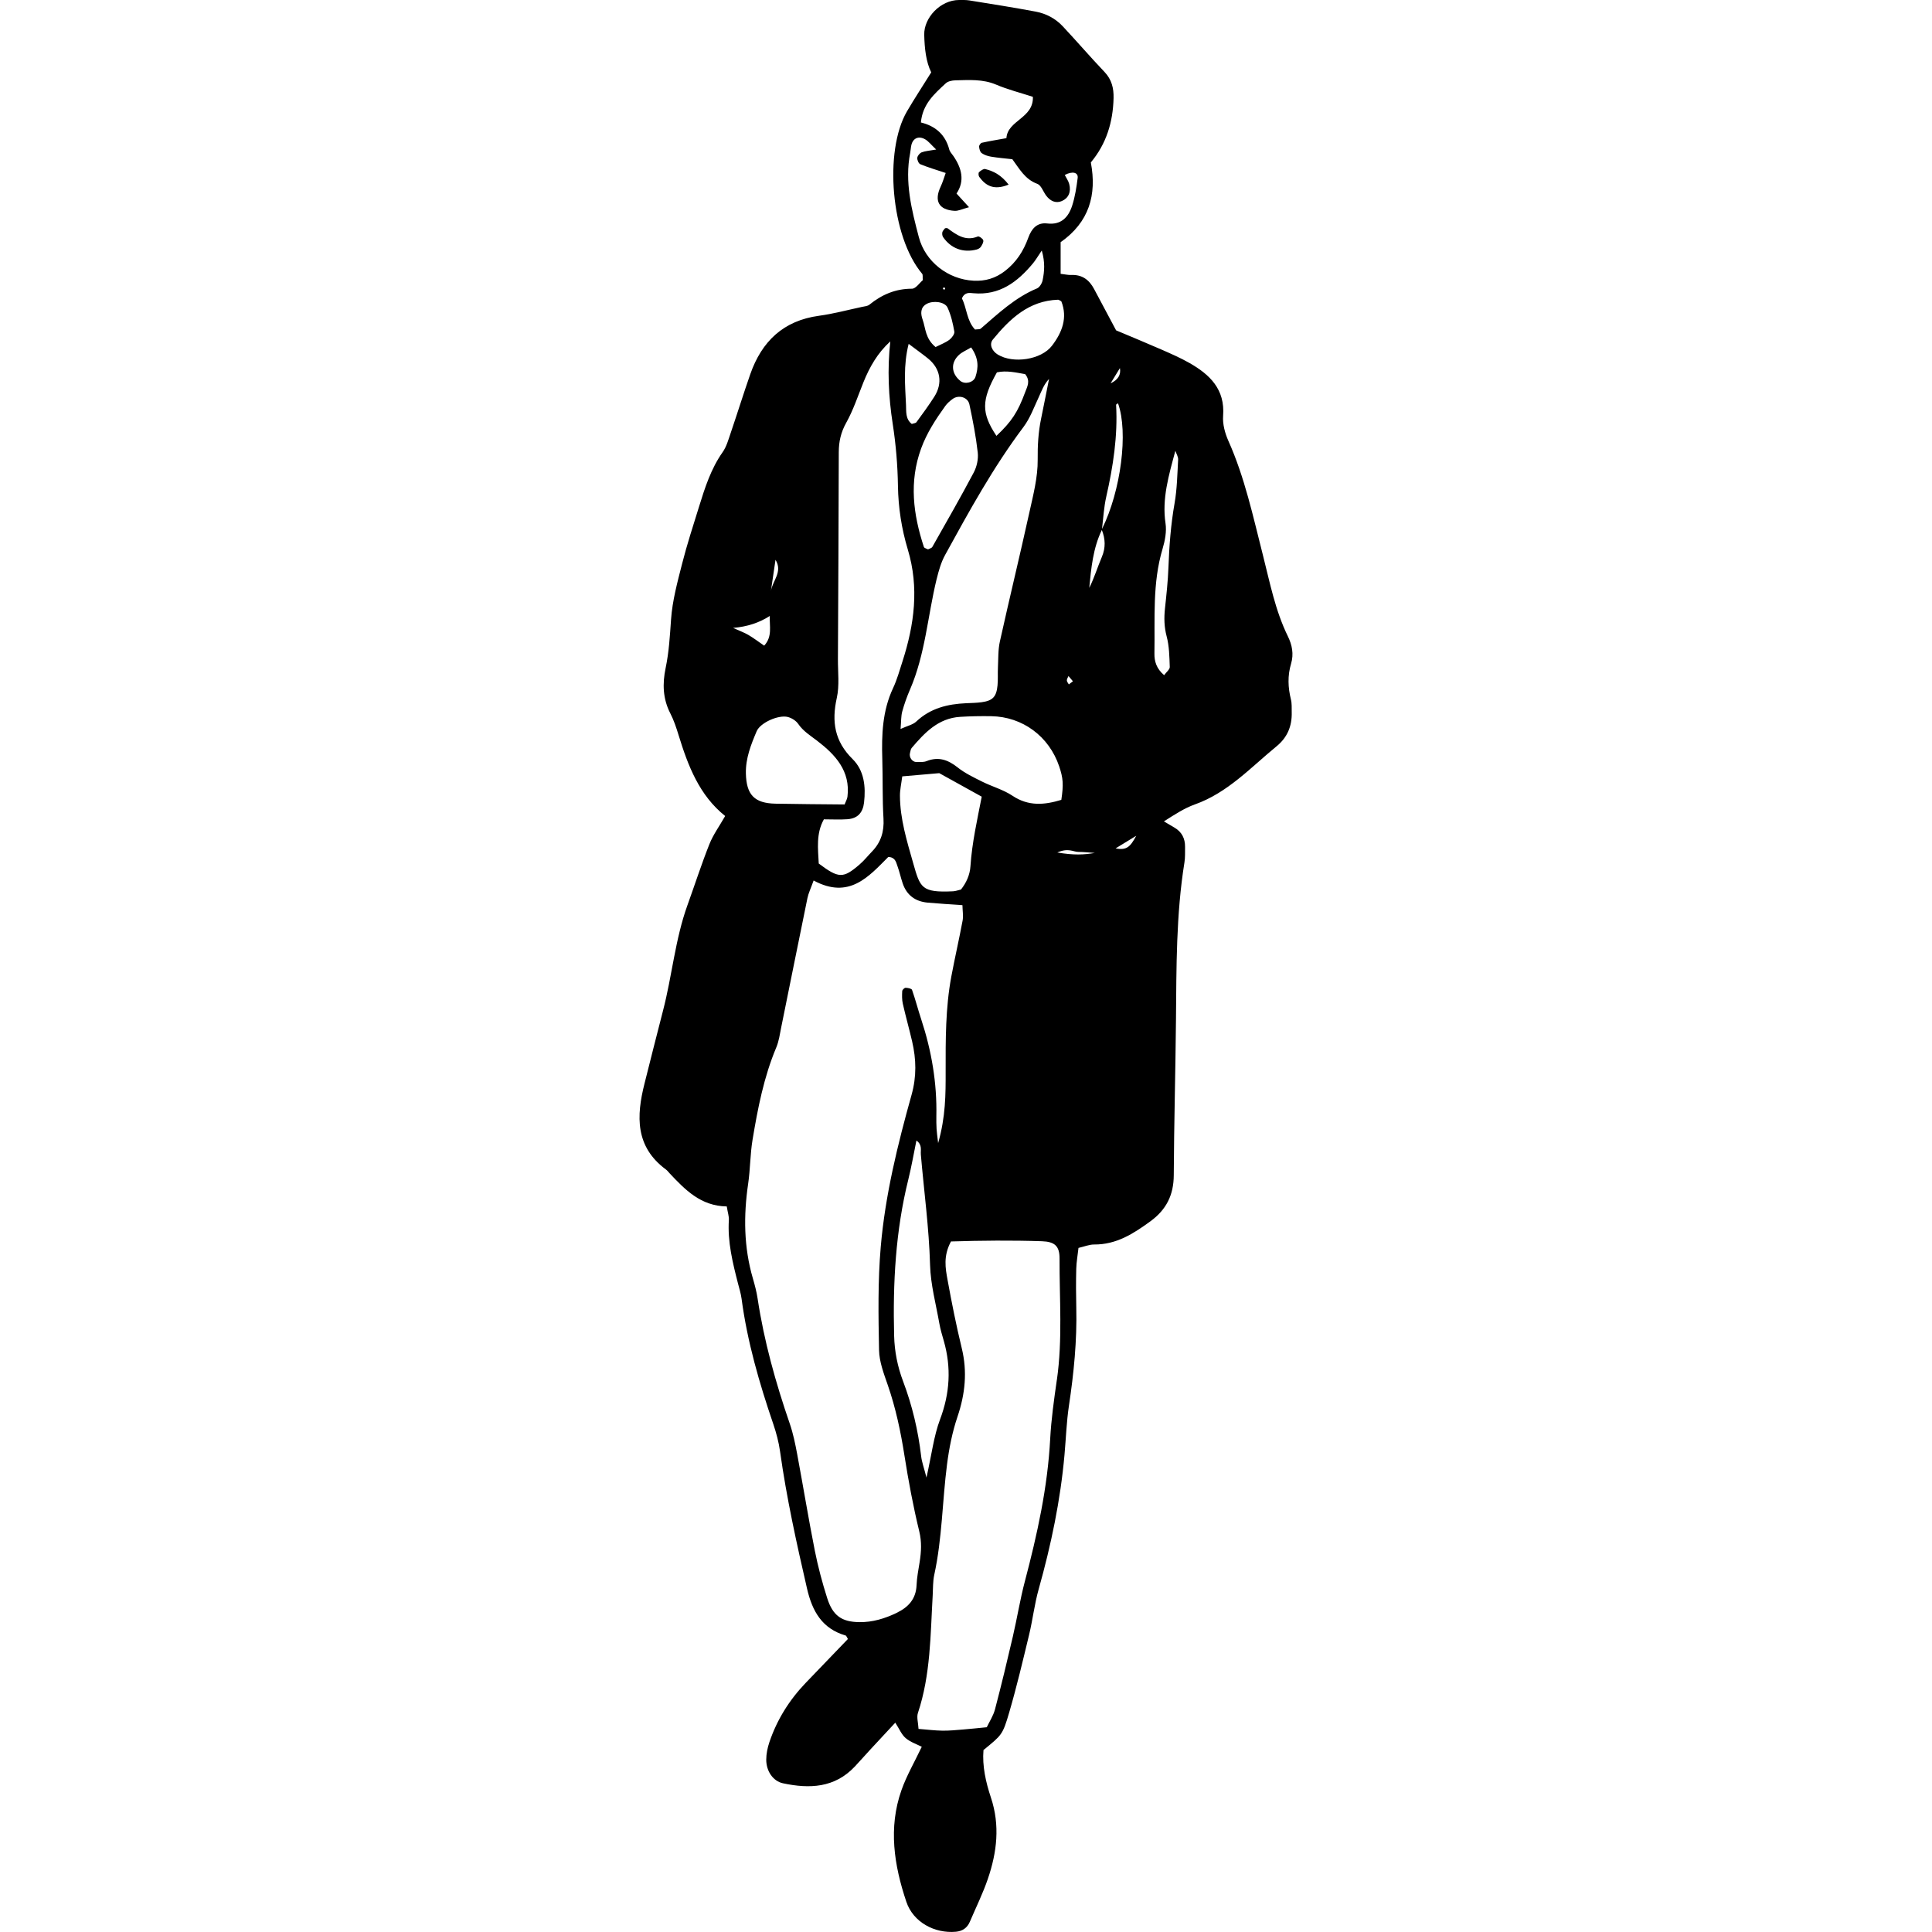 <?xml version="1.0" encoding="UTF-8"?>
<svg xmlns="http://www.w3.org/2000/svg" id="Layer_2" viewBox="0 0 1200 1200">
  <defs>
    <style>.cls-1{fill:#000;}.cls-1,.cls-2{stroke-width:0px;}.cls-2{fill:none;}</style>
  </defs>
  <g id="Layer_1-2">
    <path class="cls-1" d="M801.84,434.51c-1.89-7.46-2.14-14.89.05-22.23,1.82-6.09.65-11.72-2-17.13-7.86-16.05-11.16-33.44-15.53-50.58-6.08-23.85-11.23-48.02-21.37-70.7-2.13-4.77-3.68-10.46-3.29-15.56,1.28-16.56-8.29-25.68-20.97-32.89-5.58-3.17-11.51-5.75-17.39-8.33-9.29-4.07-18.68-7.93-28.1-11.9-4.63-8.7-9.16-17.19-13.68-25.68-3.01-5.67-7.39-9-14.13-8.71-1.98.08-3.99-.42-6.65-.73v-19.64c17.71-12.43,22.57-29.39,18.76-49.54,9.68-11.58,13.77-25.12,14.12-40,.14-6.09-1.14-11.48-5.6-16.17-8.85-9.3-17.21-19.05-25.99-28.42-4.5-4.81-10.33-7.87-16.74-9.08-13.68-2.58-27.45-4.72-41.2-6.95-2.1-.34-4.27-.27-6.41-.27-11.7,0-21.9,11.11-21.66,21.55.2,8.64,1.11,16.85,4.34,23.39-5.51,8.84-10.48,16.39-15.04,24.19-14.44,24.7-10.03,77.86,9.4,100.91.55.65.23,2.03.39,4-1.97,1.64-4.36,5.3-6.74,5.29-10.22,0-18.67,3.65-26.39,9.9-1.14.93-3,1.05-4.56,1.38-8.9,1.9-17.74,4.3-26.74,5.52-22.17,3-35.6,15.94-42.72,36.32-4.24,12.14-8.05,24.43-12.2,36.61-1.38,4.04-2.56,8.38-4.96,11.79-7.25,10.3-10.98,22.01-14.63,33.78-3.65,11.77-7.49,23.51-10.52,35.44-2.9,11.4-6.06,22.96-6.88,34.6-.71,10.17-1.28,20.27-3.37,30.25-2.04,9.71-1.78,19.08,2.91,28.18,2.19,4.26,3.73,8.91,5.14,13.52,5.85,19.08,12.91,37.44,28.93,50.22-3.6,6.32-7.45,11.6-9.79,17.47-4.95,12.44-9.05,25.21-13.6,37.81-7.7,21.3-9.56,43.94-15.24,65.71-3.92,15.03-7.64,30.1-11.46,45.15-5.13,20.22-5.86,39.33,13.36,53.47.85.63,1.49,1.54,2.22,2.32,9.62,10.19,19.28,20.32,35.5,20.58.68,4.14,1.44,6.27,1.31,8.34-.88,13.62,2.35,26.61,5.69,39.61.8,3.11,1.78,6.22,2.2,9.39,3.55,26.69,11.01,52.37,19.68,77.77,1.89,5.55,3.42,11.33,4.23,17.13,4.01,28.68,10.24,56.9,16.74,85.09,3.25,14.11,9.35,24.95,24.05,29.2.35.1.52.8,1.34,2.14-8.62,8.96-17.46,18.12-26.27,27.32-10.14,10.6-17.76,22.78-22.47,36.68-1.18,3.5-1.98,7.31-1.98,10.98,0,7.12,4.24,13.33,10.4,14.64,16.43,3.5,32.11,2.94,44.67-10.46,3.3-3.52,6.48-7.15,9.75-10.69,5.02-5.44,10.07-10.85,15.33-16.5,2.45,3.77,3.86,7.37,6.46,9.59,2.97,2.53,6.99,3.83,9.99,5.38-4.58,9.65-9.47,18.01-12.62,26.97-8.24,23.38-4.58,46.67,3.05,69.35,4.24,12.6,17.51,19.77,30.77,18.57,4.08-.37,7.04-2.39,8.66-6.2,3.78-8.87,8.1-17.57,11.2-26.67,5.63-16.51,7.64-33.17,1.9-50.44-3.17-9.52-5.46-19.59-4.63-29.54,11.38-9.38,11.86-9.24,16-23.44,4.65-15.93,8.47-32.1,12.35-48.24,2.25-9.36,3.34-19.01,5.94-28.26,7.7-27.42,13.52-55.16,16.04-83.55.9-10.14,1.24-20.36,2.75-30.41,3.03-20.19,5.05-40.4,4.56-60.84-.19-8.04-.22-16.09-.02-24.13.1-4.17.87-8.32,1.39-13.02,3.66-.84,6.7-2.14,9.72-2.12,13.75.1,24.36-6.67,34.94-14.4,9.97-7.28,14.46-16.39,14.52-28.69.16-32.15,1.07-64.3,1.37-96.46.31-32.67.05-65.35,5.26-97.75.51-3.15.33-6.42.38-9.63.07-5.24-2-9.34-6.61-12.03-1.73-1.01-3.46-2.04-6.52-3.85,6.92-4.41,12.8-8.24,19.22-10.53,20.41-7.26,34.65-22.92,50.74-36.1,6.78-5.56,9.64-12.61,9.42-21.14-.07-2.65.15-5.41-.49-7.93ZM695.6,228.62q1.12,6.26-5.79,9.48c1.76-2.89,3.53-5.77,5.79-9.48ZM693.23,251.45c-.02-.3.77-.64,1.18-.96,6.5,17.9,1.83,54.38-9.94,78.07.82-6.7,1.16-13.51,2.65-20.05,4.27-18.81,7.19-37.7,6.11-57.05ZM663.66,419.9c.91,1.08,1.83,2.15,2.76,3.25-1.08.82-1.82,1.38-2.55,1.94-.44-.82-1.21-1.63-1.23-2.47-.02-.9.65-1.82,1.02-2.73ZM659.2,187.13c4.04,10.21.51,19.39-5.84,27.65-6.69,8.71-24.06,11.24-33.57,5.48-3.78-2.29-5.48-6.48-3.11-9.37,10.6-12.91,22.35-24.13,40.51-24.73.46-.02.94.44,2.01.98ZM603.21,215.79c4.85,7.01,4.52,12.63,2.65,18.34-1.13,3.45-6.47,4.79-9.34,2.49-5.75-4.6-6.19-11.4-.77-16.28,1.87-1.69,4.36-2.7,7.46-4.55ZM597.46,185.35c1.74-4.1,4.8-3.42,7.2-3.21,16.2,1.46,27.31-7.01,36.91-18.53,1.63-1.95,2.91-4.2,5.5-8,2.13,7.41,1.64,13,.52,18.47-.39,1.88-1.85,4.37-3.47,5.05-13.6,5.66-24.05,15.57-34.93,24.96-.66.57-2.01.36-3.58.59-5.21-5.51-5.09-13.38-8.14-19.32ZM602.11,251.16c2.12,9.91,4.07,19.9,5.19,29.96.45,4-.58,8.74-2.48,12.33-8.25,15.59-17.04,30.89-25.73,46.25-.44.77-1.78,1.03-2.69,1.53-.88-.49-2.33-.79-2.56-1.5-6.63-20.2-9.28-40.43-1.71-61.17,3.56-9.74,9.07-18.13,14.99-26.38,1.22-1.7,2.9-3.16,4.61-4.4,3.73-2.72,9.42-1.11,10.38,3.39ZM581.78,359.66c1.25-5.13,2.74-10.41,5.26-14.99,14.94-27.25,29.91-54.48,48.65-79.44,4.11-5.47,6.54-12.25,9.49-18.54,1.79-3.81,3.1-7.84,6.4-11.32-1.64,8.24-3.24,16.48-4.94,24.71-1.74,8.38-2.2,16.69-2.11,25.36.12,11.04-2.83,22.21-5.24,33.15-5.88,26.68-12.35,53.24-18.26,79.91-1.15,5.17-.92,10.65-1.19,16-.19,3.75.1,7.53-.26,11.25-.69,7.08-3,9.47-9.88,10.41-3.18.44-6.41.47-9.62.62-11.53.51-22.2,3.1-30.98,11.39-2.06,1.95-5.36,2.6-9.74,4.6.42-4.83.26-7.97,1.05-10.86,1.27-4.64,2.91-9.22,4.82-13.64,9.5-21.92,10.97-45.74,16.53-68.59ZM619.19,231.28c5.9-1.31,11.97.11,17.56,1.11,3.44,4.22,1.3,7.68.06,11.04-4.68,12.67-8.51,18.43-17.91,27.3-9.42-14.19-9.44-22.13.3-39.45ZM560.4,482.22c9.11-.79,16.48-1.44,22.99-2,9.05,5.01,17.36,9.61,26.38,14.61-2.75,14.17-6.04,28.54-7.01,43.27-.35,5.33-2.57,10.25-5.89,14.41-1.83.42-3.37,1.02-4.93,1.09-19.63.92-20.38-2.15-24.73-17.44-3.92-13.79-8.17-27.47-8.24-41.96-.02-3.6.83-7.2,1.44-11.99ZM594.82,476.67c-5.99-4.73-11.88-6.87-19.27-3.94-1.89.75-4.21.58-6.33.58-2.69,0-4.77-3.09-3.99-5.73.3-1.02.39-2.26,1.03-3.01,8.07-9.48,16.54-18.49,30.1-19.32,6.41-.4,12.86-.51,19.28-.41,19.5.31,35.96,12.53,42.24,31.16,2.48,7.37,2.76,11.24,1.33,20.81-10.33,3.13-20.3,4.16-30.35-2.56-5.71-3.81-12.67-5.69-18.89-8.8-5.22-2.61-10.62-5.19-15.16-8.78ZM570.7,147.27c-4.51-17.12-8.87-34.33-5.37-52.31.31-1.57.36-3.2.71-4.76.98-4.33,4.48-6,8.54-3.69,2.13,1.21,3.72,3.36,6.91,6.37-4.27.76-6.79.88-9.01,1.74-1.22.47-2.59,2.14-2.73,3.4-.14,1.29.81,3.55,1.86,3.98,4.8,1.97,9.81,3.44,15.78,5.44-1.03,2.83-1.82,5.7-3.08,8.36-4.25,8.96-1.28,14.54,8.56,15.16,2.38.15,4.85-1.16,9.01-2.26-3.17-3.47-5.17-5.65-7.77-8.49,5.29-7.87,3.24-15.76-1.95-23.32-.91-1.33-2.18-2.58-2.56-4.06-2.39-9.14-8.49-14.54-17.61-16.76,1.02-11.44,8.44-17.82,15.45-24.33,1.38-1.28,3.92-1.79,5.95-1.84,8.53-.2,17.03-.85,25.34,2.67,7.34,3.11,15.16,5.08,22.81,7.57.52,13.37-15.72,14.51-16.44,25.67-5.98,1.08-10.67,1.84-15.29,2.87-.74.17-1.74,1.63-1.67,2.41.12,1.41.58,3.3,1.59,4.01,1.67,1.17,3.83,1.88,5.88,2.22,4.21.7,8.49,1.04,13.18,1.58,4.29,5.78,7.78,12.48,15.51,15.29,2.41.88,3.65,4.87,5.53,7.35,2.79,3.69,6.26,4.82,9.73,3.32,4.08-1.77,5.88-5.65,4.54-10.62-.53-1.96-1.81-3.72-2.75-5.56,4.81-2.56,8.46-1.6,8.01,1.89-.74,5.8-1.63,11.68-3.43,17.21-2.32,7.13-6.81,12.04-15.44,11.02-6.5-.77-9.84,3.44-11.79,8.83-2.98,8.26-7.42,15.25-14.54,20.72-5.89,4.52-12.15,6.37-19.43,6-15.81-.81-29.98-11.72-34.02-27.07ZM585.73,178.7h1.24c.02.35.04.69.05,1.03-.42,0-.86.08-1.23-.05-.12-.04-.05-.64-.06-.98ZM575.55,188.76c4.13-2.26,11.31-1.31,12.98,2.28,2.15,4.65,3.34,9.83,4.22,14.91.26,1.52-1.56,3.96-3.08,5.1-2.44,1.82-5.42,2.91-8.57,4.51-6.49-5.35-6.14-11.7-8.04-17.03-1.26-3.52-1.57-7.54,2.5-9.77ZM564.38,213.58c4.69,3.53,8.4,6.18,11.94,9.02,7.84,6.29,9.4,15.34,3.95,23.87-3.45,5.39-7.25,10.57-11.04,15.74-.51.69-1.89.74-2.91,1.11-3.98-3.06-3.4-7.67-3.58-11.79-.54-12.16-1.78-24.41,1.64-37.95ZM519.75,433.49c1.71-7.69.66-16.01.7-24.05.22-42.86.44-85.72.53-128.58.01-6.57,1.31-12.35,4.62-18.28,4.41-7.9,7.28-16.67,10.68-25.11,3.81-9.45,8.73-18.17,16.71-25.43-1.93,17.45-1.13,34.34,1.51,51.36,1.96,12.67,3.04,25.57,3.23,38.39.21,13.56,2.28,26.74,6.13,39.54,7.12,23.66,4.05,46.6-3.3,69.44-1.8,5.6-3.38,11.35-5.87,16.65-6.61,14.08-7.15,28.93-6.68,44.04.38,12.32,0,24.67.74,36.96.48,8.08-1.58,14.74-7.12,20.47-2.6,2.69-4.96,5.67-7.79,8.1-10.16,8.75-12.9,8.65-25.3-.63-.45-9.11-1.76-18.63,3.19-27.46,5.26,0,9.99.28,14.68-.07,6.22-.46,9.52-4,10.26-10.28,1.16-9.97.11-19.96-7.12-27.09-11.2-11.03-13.07-23.27-9.8-37.97ZM489.32,445.33c2.39.62,5.07,2.28,6.44,4.28,3.12,4.55,7.51,7.22,11.75,10.47,11.29,8.64,20.82,18.77,18.86,34.78-.18,1.49-1.06,2.9-1.79,4.81-15.21-.16-29.06-.21-42.9-.49-13.13-.26-18.1-5.51-18.4-18.79-.21-9.38,3.16-17.87,6.7-26.21,2.27-5.34,13.62-10.33,19.34-8.85ZM481.68,347.7c4.58,7.46-1.72,12.82-2.84,19.31.95-6.44,1.89-12.88,2.84-19.31ZM455.33,390.01q13.07-1.1,22.8-7.43c-.28,6.53,1.74,12.75-3.48,18.45-3.71-2.54-6.65-4.8-9.83-6.66-2.53-1.48-5.35-2.49-9.49-4.36ZM556.95,1001.78c-7.34,3.52-14.93,5.87-23.18,5.76-10.89-.14-16.48-3.88-20.01-14.99-3.07-9.68-5.71-19.55-7.68-29.5-3.95-19.96-7.23-40.05-10.97-60.05-1.18-6.3-2.48-12.66-4.56-18.71-8.74-25.38-15.96-51.11-19.98-77.7-.64-4.23-1.74-8.41-2.94-12.52-5.67-19.4-5.84-39.02-2.93-58.88,1.32-9,1.23-18.21,2.71-27.18,3.24-19.54,7.01-38.98,14.75-57.42,1.64-3.89,2.21-8.26,3.06-12.45,5.45-26.77,10.79-53.57,16.3-80.33.63-3.04,2.05-5.92,3.84-10.91,22.07,11.92,34.24-2.45,46.39-14.64,4.33.22,4.78,3.21,5.64,5.57,1.28,3.52,2.07,7.21,3.26,10.76,2.48,7.4,7.83,11.34,15.49,12.04,6.86.63,13.75,1.02,21.65,1.59.07,3.65.64,6.73.1,9.6-2.16,11.58-4.82,23.06-6.99,34.64-3.67,19.6-3.57,39.45-3.54,59.28.02,13.93.02,27.86-4.66,44.26-.53-4.67-.86-6.7-.97-8.73-.14-2.67-.2-5.36-.14-8.04.44-20.58-2.97-40.54-9.39-60.06-2-6.08-3.59-12.29-5.71-18.32-.3-.85-2.61-1.29-4-1.32-.72-.01-2.06,1.27-2.1,2.02-.14,2.62-.21,5.35.37,7.89,1.77,7.84,3.97,15.57,5.78,23.4,2.55,11.05,2.85,21.7-.34,33.15-8.65,30.95-16.39,62.3-19.15,94.39-1.83,21.28-1.48,42.8-1.06,64.2.14,7.29,2.99,14.67,5.43,21.73,4.93,14.25,8.01,28.83,10.34,43.7,2.49,15.83,5.44,31.64,9.22,47.2,1.6,6.59,1.23,12.63.23,18.97-.75,4.76-1.72,9.54-1.91,14.33-.34,8.61-5.05,13.74-12.34,17.24ZM571.94,716.98c1.96,22.89,5.1,45.66,5.74,68.71.34,12.17,3.64,24.26,5.77,36.36.65,3.68,1.75,7.28,2.78,10.88,4.71,16.5,3.77,32.43-2.34,48.67-3.9,10.37-5.19,21.71-8.44,36.14-1.6-6.25-2.89-9.68-3.3-13.2-1.87-16.01-5.54-31.55-11.24-46.63-3.42-9.07-5.3-18.45-5.55-28.19-.84-32.74.88-65.21,8.82-97.15,1.92-7.72,3.26-15.58,5.02-24.15,3.77,2.62,2.53,5.94,2.75,8.57ZM656.43,857.04c-1.74,12.18-3.49,24.42-4.14,36.69-1.59,30.14-8.04,59.32-15.7,88.36-3,11.36-4.85,23.01-7.51,34.46-3.51,15.11-7.13,30.19-11.08,45.19-1.06,4-3.48,7.65-5.1,11.08-5.46.53-10.1,1.03-14.76,1.41-4.26.34-8.53.78-12.79.72-4.7-.07-9.39-.67-14.84-1.1-.2-3.9-1.26-7.24-.37-9.92,7.92-23.76,7.75-48.49,9.17-73.03.25-4.27.07-8.65.98-12.79,4.93-22.6,4.98-45.73,7.92-68.53,1.29-10.02,3.28-20.12,6.51-29.66,4.77-14.12,6.19-27.97,2.64-42.55-3.41-14.02-6.23-28.2-8.82-42.41-1.32-7.26-2.76-14.79,2.13-23.87,19.06-.58,37.75-.76,56.42-.14,8.03.27,11.04,3,11.01,10.72-.1,25.13,1.94,50.3-1.65,75.37ZM656.72,529.49c6.92-3.02,9.94-.35,13.03-.35,3.42,0,6.84.41,10.26.64-6.6,1.13-13.14,1.48-23.29-.28ZM684.35,346c-2.68,6.31-4.67,12.91-7.79,19.15,1.19-12.33,2.33-24.62,7.81-35.98,2.22,5.6,2.44,11.06-.02,16.83ZM692.92,526.95c4.56-2.79,7.23-4.42,12.83-7.84-3.67,6.78-5.88,9.21-12.83,7.84ZM729.55,312.58c-2.32,13.21-3.32,26.44-3.81,39.8-.31,8.52-1.24,17.03-2.15,25.51-.63,5.89-.52,11.49,1.04,17.38,1.62,6.09,1.71,12.65,1.93,19.02.05,1.5-2.05,3.07-3.5,5.08-4.76-4.06-6.1-8.61-6.02-13.43.38-21.81-1.34-43.76,5.08-65.15,1.5-5.02,2.57-10.69,1.81-15.76-2.29-15.21,1.97-29.63,6.11-45.02.61,1.83,1.82,3.7,1.72,5.5-.5,9.05-.65,18.2-2.21,27.08Z"/>
    <path class="cls-1" d="M606.59,154.98c.97-.26,2.1-.87,2.63-1.67.8-1.22,1.81-2.93,1.49-4.08-.3-1.06-2.63-2.64-3.39-2.33-7.67,3.11-13.18-1.01-18.79-5.11-.35-.25-1.04-.03-1.54-.03-.61.85-1.49,1.58-1.68,2.46-.2.95-.08,2.26.45,3.03,4.88,7.11,12.53,9.93,20.83,7.73Z"/>
    <path class="cls-1" d="M626.49,114.66c-4.75-6.07-9.41-8.36-14.53-9.66-1.09-.28-2.83.96-3.86,1.94-.49.47-.38,2.25.13,2.94,4.11,5.6,9.19,8.48,18.26,4.78Z"/>
    <rect class="cls-2" width="1200" height="1200"/>
  </g>
</svg>
